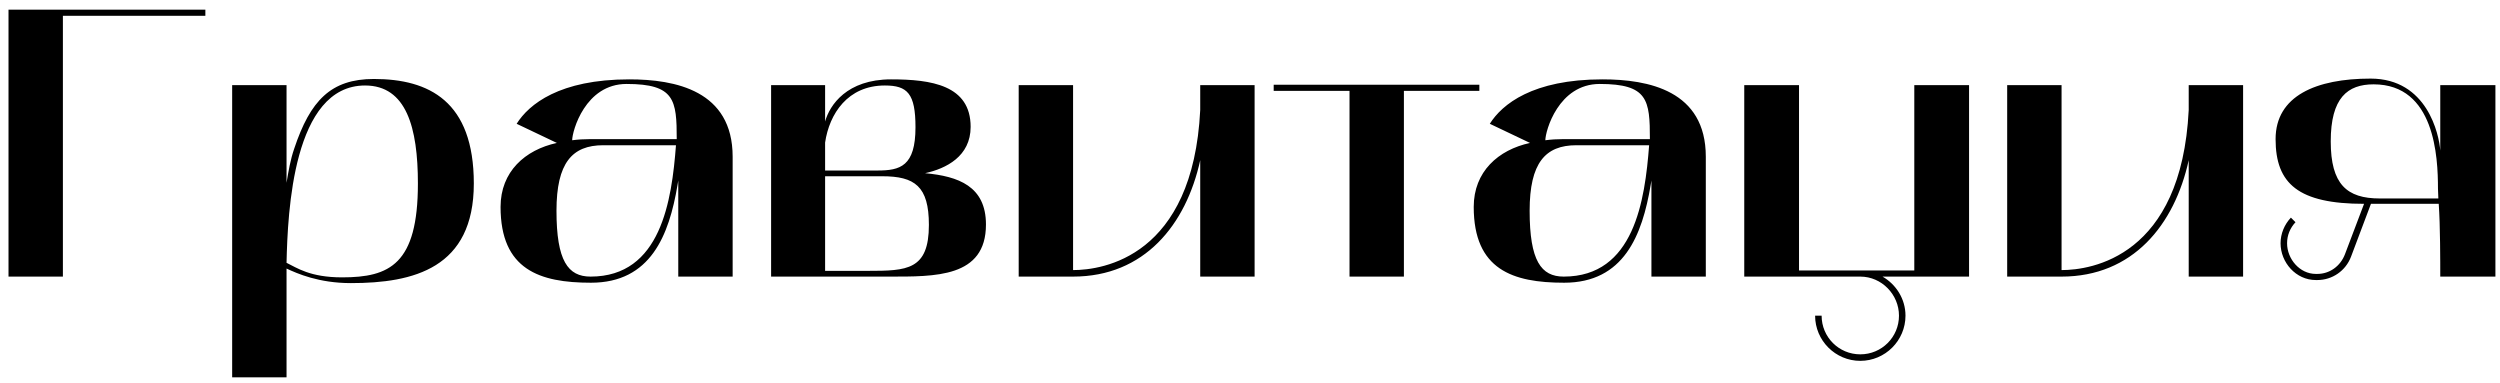 <?xml version="1.0" encoding="UTF-8"?> <svg xmlns="http://www.w3.org/2000/svg" width="235" height="36" viewBox="0 0 235 36" fill="none"> <path d="M19.304 0.908H0.8V26H5.912V1.484H19.304V0.908ZM21.823 35.468H26.935C26.935 35.468 26.935 25.568 26.935 25.244C27.943 25.712 29.959 26.612 32.983 26.612C38.887 26.612 44.539 25.208 44.539 17.252C44.539 9.512 40.327 7.424 35.143 7.424C31.111 7.424 29.167 9.44 27.655 13.976C27.295 15.02 27.115 16.1 26.935 17.18V8H21.823V35.468ZM34.315 8.036C38.203 8.036 39.283 11.996 39.283 17.252C39.283 24.848 36.619 26.072 32.155 26.072C29.131 26.072 27.907 25.172 26.935 24.704C27.043 19.916 27.547 8.036 34.315 8.036ZM55.549 26.576C61.165 26.576 62.893 22.112 63.685 17.396L63.757 16.964V26H68.869V14.732C68.869 8.504 63.469 7.46 59.149 7.46C52.597 7.46 49.717 9.8 48.565 11.636L52.345 13.436C49.357 14.084 47.053 16.136 47.053 19.448C47.053 25.352 50.725 26.576 55.549 26.576ZM56.701 13.652H63.541C63.145 18.836 62.137 26 55.513 26C53.389 26 52.309 24.524 52.309 19.808C52.309 15.308 53.785 13.652 56.701 13.652ZM53.785 13.184C53.785 12.32 55.009 7.892 58.897 7.892C63.433 7.892 63.613 9.404 63.613 13.076H55.513C54.901 13.076 54.325 13.112 53.785 13.184ZM83.536 26C87.892 26 92.68 26.108 92.68 21.104C92.68 17.504 90.088 16.568 86.956 16.28C88.936 15.848 91.24 14.696 91.24 11.924C91.24 8 87.532 7.46 83.752 7.46C79.612 7.46 77.992 9.872 77.56 11.42V8H72.484V26H83.536ZM77.56 16.568H82.924C85.984 16.568 87.316 17.504 87.316 21.14C87.316 25.388 85.264 25.46 81.592 25.46H77.56V16.568ZM77.56 13.4C77.956 10.7 79.684 8.036 83.176 8.036C85.3 8.036 86.056 8.792 86.056 11.96C86.056 15.632 84.616 16.028 82.492 16.028H77.56C77.56 15.236 77.56 14.192 77.56 13.4ZM95.757 26H100.869C107.565 26 111.489 21.14 112.821 15.056V26H117.933V8H112.821V10.34C112.137 24.128 103.677 25.388 100.869 25.388V8H95.757V26ZM126.855 8.54V26H131.967V8.54H139.059V7.964H119.727V8.54H126.855ZM147.026 26.576C152.642 26.576 154.37 22.112 155.162 17.396L155.234 16.964V26H160.346V14.732C160.346 8.504 154.946 7.46 150.626 7.46C144.074 7.46 141.194 9.8 140.042 11.636L143.822 13.436C140.834 14.084 138.53 16.136 138.53 19.448C138.53 25.352 142.202 26.576 147.026 26.576ZM148.178 13.652H155.018C154.622 18.836 153.614 26 146.99 26C144.866 26 143.786 24.524 143.786 19.808C143.786 15.308 145.262 13.652 148.178 13.652ZM145.262 13.184C145.262 12.32 146.486 7.892 150.374 7.892C154.91 7.892 155.09 9.404 155.09 13.076H146.99C146.378 13.076 145.802 13.112 145.262 13.184ZM174.868 26C176.884 26 178.504 27.692 178.504 29.672C178.504 31.688 176.884 33.308 174.868 33.308C172.852 33.308 171.232 31.688 171.232 29.672H170.62C170.62 32.012 172.528 33.92 174.868 33.92C177.208 33.92 179.116 32.012 179.116 29.672C179.116 28.088 178.216 26.72 176.956 26H185.092V8H179.944V25.424H169.108V8H163.96V26H174.868ZM188.675 26H193.787C200.483 26 204.407 21.14 205.739 15.056V26H210.851V8H205.739V10.34C205.055 24.128 196.595 25.388 193.787 25.388V8H188.675V26ZM222.221 19.16L220.421 23.912C219.989 25.028 218.981 25.748 217.829 25.748H217.685C216.173 25.748 214.985 24.344 214.985 22.868C214.985 22.112 215.273 21.428 215.777 20.888L215.345 20.456C214.733 21.104 214.373 21.968 214.373 22.868C214.373 24.668 215.813 26.324 217.685 26.324H217.829C219.233 26.324 220.493 25.46 220.997 24.128L222.869 19.16H229.241C229.385 21.14 229.385 24.704 229.385 26H234.569V8H229.385V14.156C229.277 12.644 228.161 7.388 222.833 7.388C217.721 7.388 213.905 9.008 213.905 13.076C213.905 17.288 216.065 19.16 222.221 19.16ZM223.121 7.928C228.881 7.928 229.169 14.768 229.169 17.72L229.205 18.656H223.697C220.601 18.656 219.089 17.324 219.089 13.292C219.089 9.188 220.673 7.928 223.121 7.928Z" fill="black"></path> </svg> 